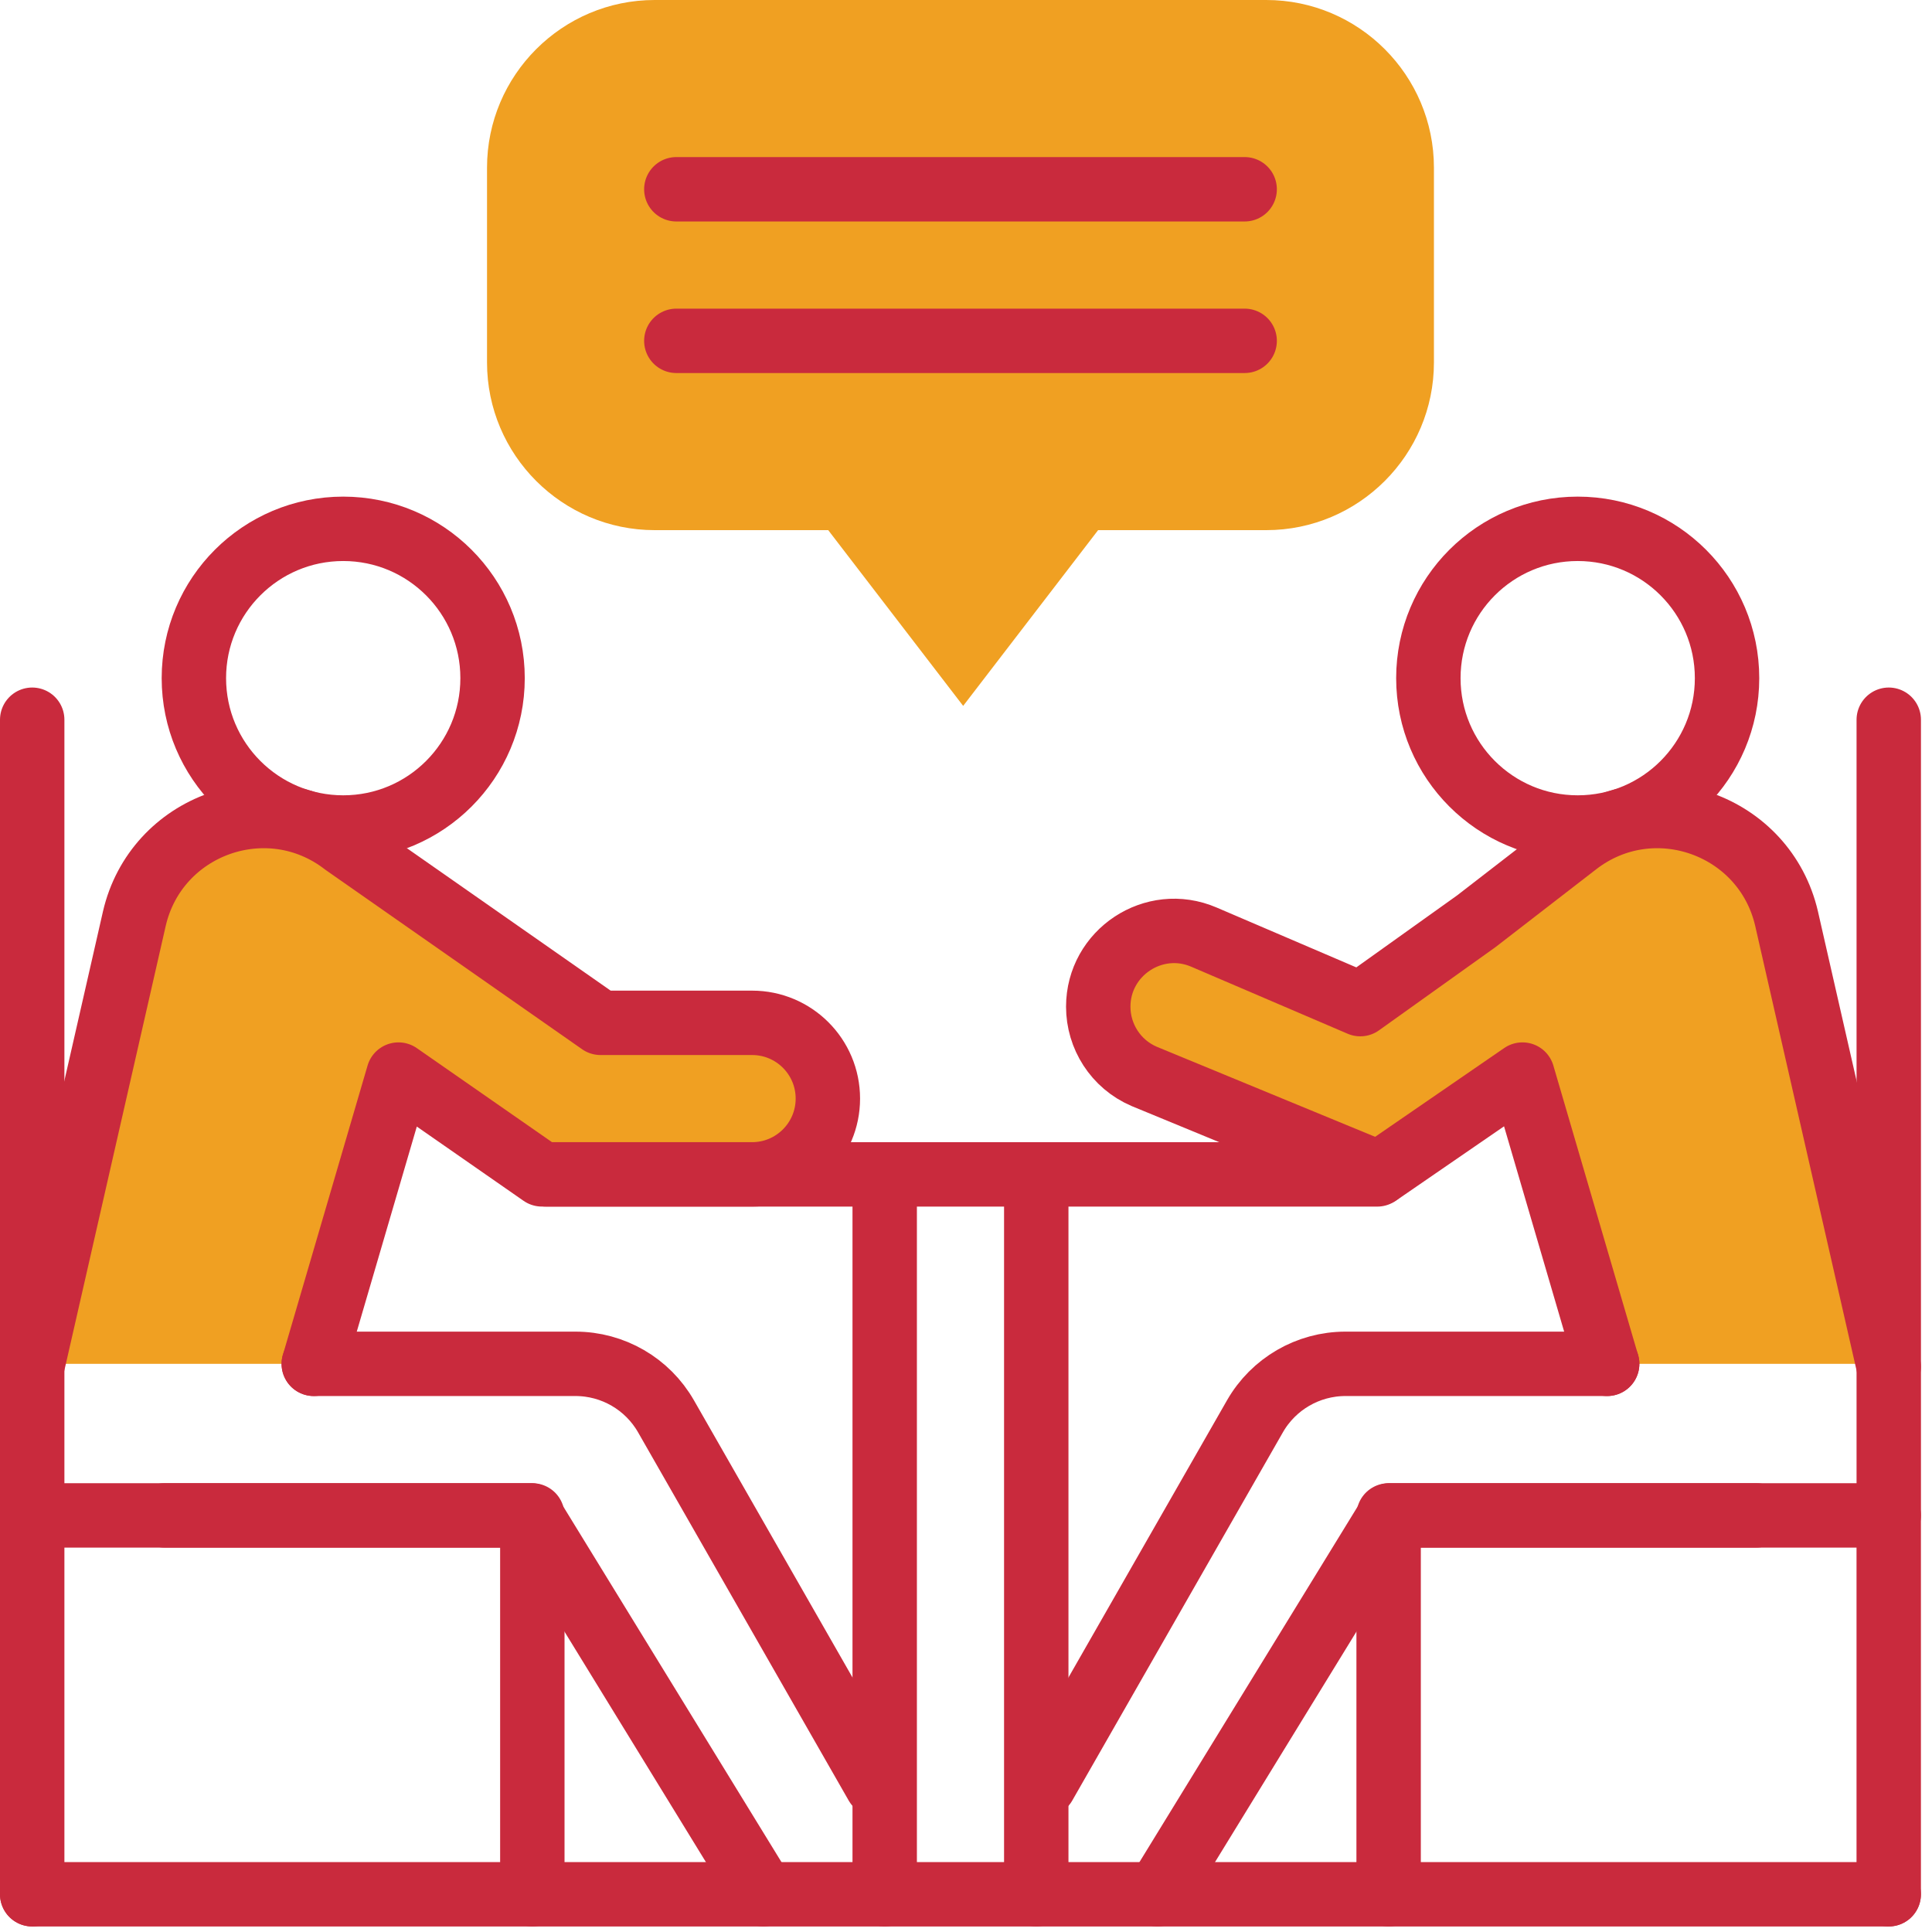 <?xml version="1.0" encoding="UTF-8"?>
<svg xmlns="http://www.w3.org/2000/svg" width="60" height="60" viewBox="0 0 60 60" fill="none">
  <path d="M35.947 58.828L43.167 47.062H54.543" stroke="#C92A3D" stroke-width="2" stroke-miterlimit="10" stroke-linecap="round" stroke-linejoin="round"></path>
  <path d="M44.359 21.061C44.359 18.499 46.436 16.423 48.997 16.423C51.559 16.423 53.635 18.499 53.635 21.061C53.635 23.622 51.559 25.699 48.997 25.699C46.436 25.699 44.359 23.622 44.359 21.061Z" stroke="#C92A3D" stroke-width="2" stroke-miterlimit="10" stroke-linecap="round" stroke-linejoin="round"></path>
  <path d="M43.125 58.828V47.062H58.657V22.352" stroke="#C92A3D" stroke-width="2" stroke-miterlimit="10" stroke-linecap="round" stroke-linejoin="round"></path>
  <path d="M58.656 47.062V58.828" stroke="#C92A3D" stroke-width="2" stroke-miterlimit="10" stroke-linecap="round" stroke-linejoin="round"></path>
  <path d="M23.709 58.828L16.489 47.062H5.113" stroke="#C92A3D" stroke-width="2" stroke-miterlimit="10" stroke-linecap="round" stroke-linejoin="round"></path>
  <path d="M15.297 21.061C15.297 18.499 13.221 16.423 10.659 16.423C8.098 16.423 6.021 18.499 6.021 21.061C6.021 23.622 8.098 25.699 10.659 25.699C13.221 25.699 15.297 23.622 15.297 21.061Z" stroke="#C92A3D" stroke-width="2" stroke-miterlimit="10" stroke-linecap="round" stroke-linejoin="round"></path>
  <path d="M16.532 58.828V47.062H1V22.352" stroke="#C92A3D" stroke-width="2" stroke-miterlimit="10" stroke-linecap="round" stroke-linejoin="round"></path>
  <path d="M1 47.062V58.828" stroke="#C92A3D" stroke-width="2" stroke-miterlimit="10" stroke-linecap="round" stroke-linejoin="round"></path>
  <path d="M42.771 36.472C42.407 36.472 17.773 36.472 16.963 36.472" stroke="#C92A3D" stroke-width="2" stroke-miterlimit="10" stroke-linecap="round" stroke-linejoin="round"></path>
  <path d="M27.475 58.828V36.472" stroke="#C92A3D" stroke-width="2" stroke-miterlimit="10" stroke-linecap="round" stroke-linejoin="round"></path>
  <path d="M32.182 36.472V58.828" stroke="#C92A3D" stroke-width="2" stroke-miterlimit="10" stroke-linecap="round" stroke-linejoin="round"></path>
  <path d="M58.656 58.828H1" stroke="#C92A3D" stroke-width="2" stroke-miterlimit="10" stroke-linecap="round" stroke-linejoin="round"></path>
  <path d="M55.484 28.53L58.636 42.355H49.911L47.281 33.372L42.826 36.436L35.535 33.429C34.336 32.915 33.787 31.528 34.298 30.34C34.811 29.144 36.195 28.591 37.389 29.103L42.245 31.184L45.846 28.612L48.961 26.204C51.333 24.37 54.807 25.609 55.484 28.53Z" fill="#F0A022"></path>
  <path d="M23.357 31.765C24.656 31.765 25.71 32.818 25.71 34.118C25.71 35.418 24.655 36.471 23.357 36.471H16.829L12.375 33.372L9.744 42.355H1.02L4.172 28.53C4.848 25.609 8.323 24.37 10.694 26.204L18.649 31.765H23.357Z" fill="#F0A022"></path>
  <path d="M25.721 16.464H20.332C17.461 16.464 15.125 14.128 15.125 11.257V5.207C15.125 2.336 17.461 0 20.332 0H39.325C42.196 0 44.532 2.336 44.532 5.207V11.257C44.532 14.128 42.196 16.464 39.325 16.464H34.103L29.912 21.922L25.721 16.464Z" fill="#F0A022"></path>
  <path d="M49.913 42.355H41.784C40.623 42.355 39.55 42.977 38.973 43.986L32.432 55.421" stroke="#C92A3D" stroke-width="2" stroke-miterlimit="10" stroke-linecap="round" stroke-linejoin="round"></path>
  <path d="M58.656 42.443C54.914 26.033 55.612 29.093 55.484 28.53C54.807 25.609 51.333 24.37 48.961 26.204L45.846 28.612L42.245 31.184L37.389 29.103C35.834 28.436 34.107 29.584 34.107 31.265C34.107 32.178 34.643 33.047 35.535 33.429L42.826 36.436L47.281 33.372L49.911 42.355" stroke="#C92A3D" stroke-width="2" stroke-miterlimit="10" stroke-linecap="round" stroke-linejoin="round"></path>
  <path d="M9.744 42.355H17.872C19.034 42.355 20.107 42.977 20.684 43.986L27.225 55.421" stroke="#C92A3D" stroke-width="2" stroke-miterlimit="10" stroke-linecap="round" stroke-linejoin="round"></path>
  <path d="M1 42.443C4.742 26.033 4.044 29.093 4.172 28.53C4.848 25.609 8.323 24.37 10.695 26.204L18.65 31.765H23.357C24.657 31.765 25.71 32.818 25.71 34.118C25.71 35.418 24.655 36.471 23.357 36.471H16.83L12.375 33.372L9.745 42.355" stroke="#C92A3D" stroke-width="2" stroke-miterlimit="10" stroke-linecap="round" stroke-linejoin="round"></path>
  <path d="M21.004 5.878H38.654" stroke="#C92A3D" stroke-width="2" stroke-miterlimit="10" stroke-linecap="round" stroke-linejoin="round"></path>
  <path d="M38.654 10.585H21.004" stroke="#C92A3D" stroke-width="2" stroke-miterlimit="10" stroke-linecap="round" stroke-linejoin="round"></path>
</svg>

